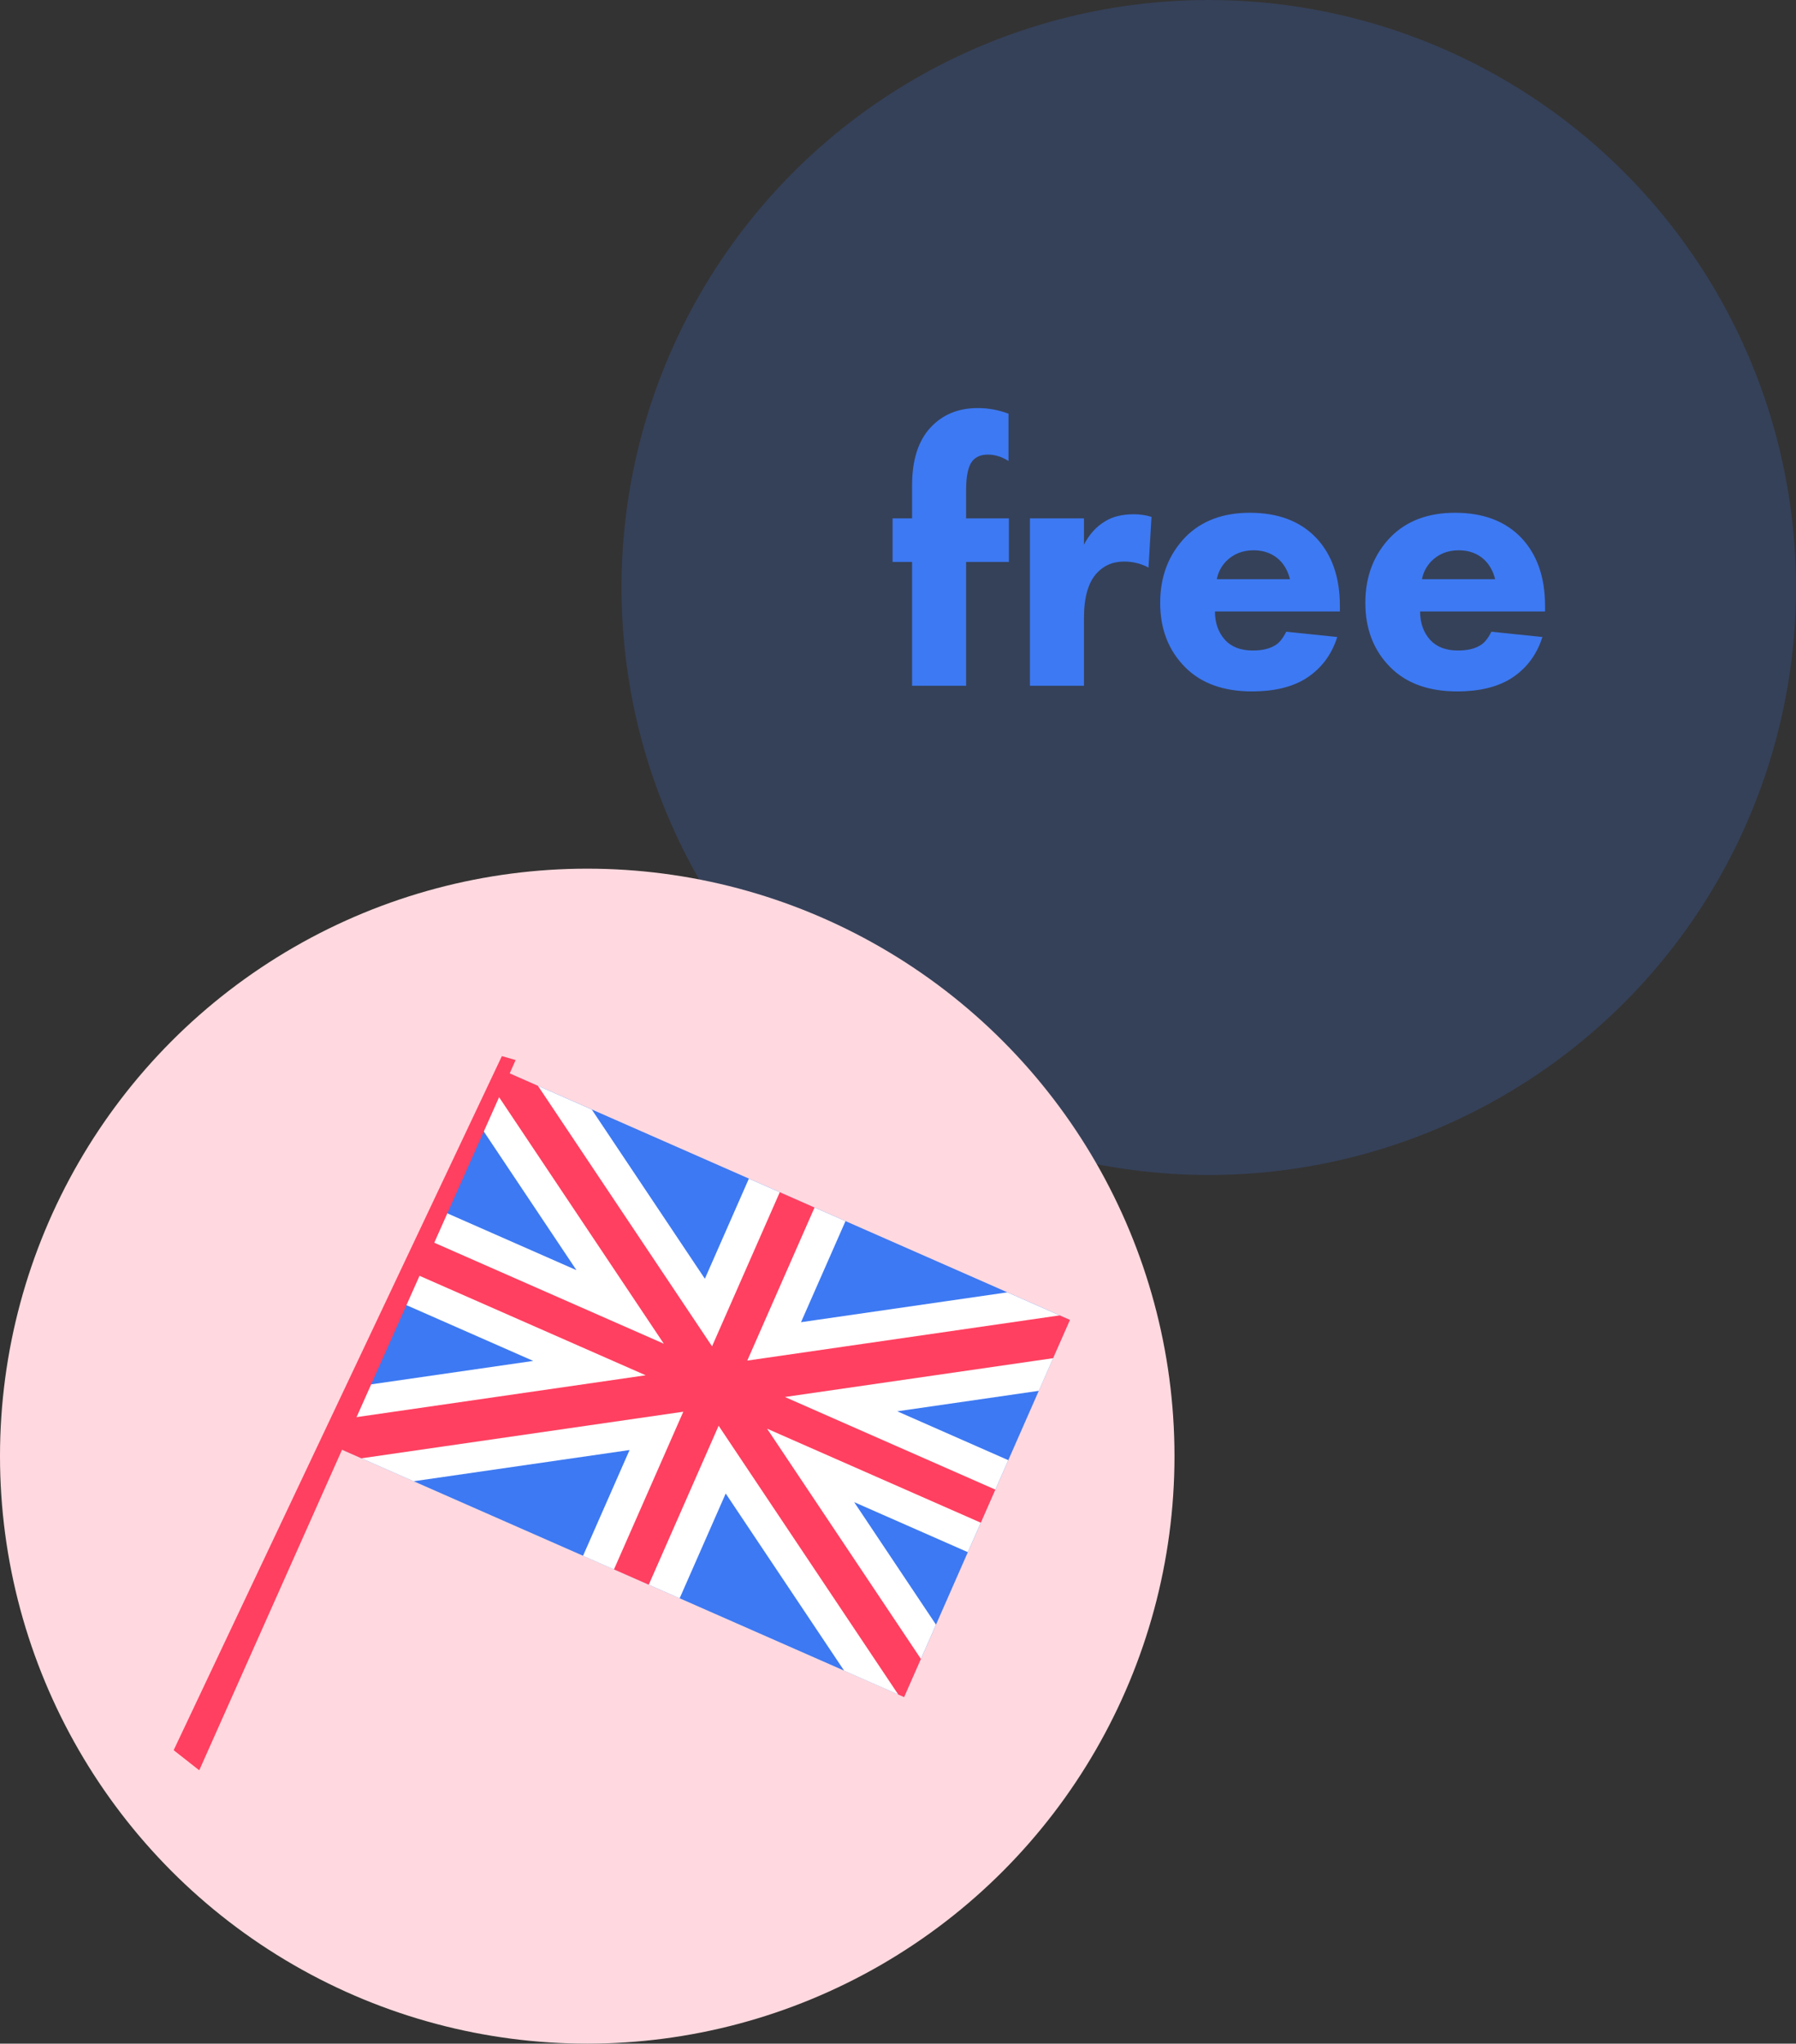 <?xml version="1.0" encoding="UTF-8"?> <svg xmlns="http://www.w3.org/2000/svg" width="393" height="447" viewBox="0 0 393 447" fill="none"><rect x="0" y="0" width="393" height="447" fill="#333333" stroke="none"/> <circle cx="264.5" cy="128.5" r="128.5" fill="#3D79F2" fill-opacity="0.2"></circle> <circle cx="128.5" cy="318.5" r="128.5" fill="#FFD9DF"></circle> <g clip-path="url(#clip0_610_2)"> <path d="M234.133 288.688L109.449 233.852L73.164 316.355L197.848 371.191L234.133 288.688Z" fill="#3D79F2"></path> <path d="M234.13 288.699L220.43 282.669L175.28 289.199L185.01 267.089L163.87 257.799L154.24 279.699L129.49 242.679L109.45 233.859L104.41 245.309L126.14 277.819L95.95 264.539L87.1 284.659L116.68 297.669L78.98 303.119L73.16 316.359L90.51 323.989L137.76 317.159L127.58 340.299L148.72 349.589L158.8 326.669L184.72 365.429L197.84 371.199L204.81 355.349L186.91 328.559L211.78 339.499L220.63 319.379L196.34 308.689L227.31 304.209L234.13 288.699Z" fill="white"></path> <path d="M234.13 288.699L231.88 287.709L163.52 297.599L178.24 264.119L170.63 260.769L155.81 294.479L117.71 237.499L109.45 233.859L107.73 237.769L145.26 293.909L93.12 270.979L89.93 278.229L141.29 300.809L75.84 310.279L73.16 316.359L79.08 318.969L149.52 308.779L134.35 343.269L141.96 346.619L157.25 311.849L196.55 370.629L197.84 371.199L201.51 362.849L167.85 312.489L214.62 333.059L217.8 325.819L171.75 305.559L230.44 297.069L234.13 288.699Z" fill="#FF4060"></path> <path d="M109.82 231L38 382.81L43.6 387.21L112.83 231.86L109.82 231Z" fill="#FF4060"></path> </g> <path d="M220.762 122.91H211.403V150H199.582V122.91H195.313V113.387H199.582V106.163C199.582 100.581 200.95 96.34 203.687 93.439C206.314 90.648 209.734 89.253 213.948 89.253C216.247 89.253 218.49 89.663 220.68 90.484V100.828C219.202 99.897 217.697 99.432 216.165 99.432C214.632 99.432 213.483 99.924 212.717 100.91C211.841 102.059 211.403 104.166 211.403 107.231V113.387H220.762V122.91ZM225.373 150V113.387H237.194V119.134C238.343 116.89 239.876 115.193 241.791 114.044C243.433 113.004 245.54 112.484 248.112 112.484C249.48 112.484 250.766 112.676 251.97 113.059L251.314 124.141C249.672 123.266 247.893 122.828 245.978 122.828C243.57 122.828 241.599 123.649 240.067 125.291C238.152 127.316 237.194 130.599 237.194 135.142V150H225.373ZM266.266 126.686H282.273C281.836 124.935 281.042 123.512 279.893 122.417C278.415 121.049 276.554 120.365 274.311 120.365C271.903 120.365 269.905 121.159 268.318 122.746C267.223 123.895 266.539 125.209 266.266 126.686ZM293.191 132.515V133.746H265.855C265.855 136.263 266.594 138.343 268.072 139.985C269.495 141.517 271.519 142.283 274.146 142.283C276.117 142.283 277.704 141.928 278.908 141.216C279.838 140.724 280.686 139.711 281.452 138.179L292.617 139.328C291.358 143.323 289.005 146.388 285.557 148.522C282.547 150.328 278.689 151.231 273.982 151.231C267.743 151.231 262.873 149.48 259.37 145.978C255.703 142.311 253.87 137.604 253.87 131.858C253.87 126.057 255.731 121.241 259.452 117.41C262.955 113.907 267.634 112.156 273.49 112.156C279.674 112.156 284.517 113.989 288.02 117.656C291.468 121.323 293.191 126.276 293.191 132.515ZM311.159 126.686H327.167C326.729 124.935 325.935 123.512 324.786 122.417C323.309 121.049 321.448 120.365 319.204 120.365C316.796 120.365 314.798 121.159 313.211 122.746C312.117 123.895 311.433 125.209 311.159 126.686ZM338.085 132.515V133.746H310.749C310.749 136.263 311.487 138.343 312.965 139.985C314.388 141.517 316.413 142.283 319.04 142.283C321.01 142.283 322.597 141.928 323.801 141.216C324.731 140.724 325.58 139.711 326.346 138.179L337.51 139.328C336.252 143.323 333.898 146.388 330.45 148.522C327.44 150.328 323.582 151.231 318.876 151.231C312.637 151.231 307.766 149.48 304.263 145.978C300.597 142.311 298.763 137.604 298.763 131.858C298.763 126.057 300.624 121.241 304.346 117.41C307.848 113.907 312.527 112.156 318.383 112.156C324.567 112.156 329.411 113.989 332.913 117.656C336.361 121.323 338.085 126.276 338.085 132.515Z" fill="#3D79F2"></path> <defs> <clipPath id="clip0_610_2"> <rect width="196.13" height="156.21" fill="white" transform="translate(38 231)"></rect> </clipPath> </defs> </svg> 